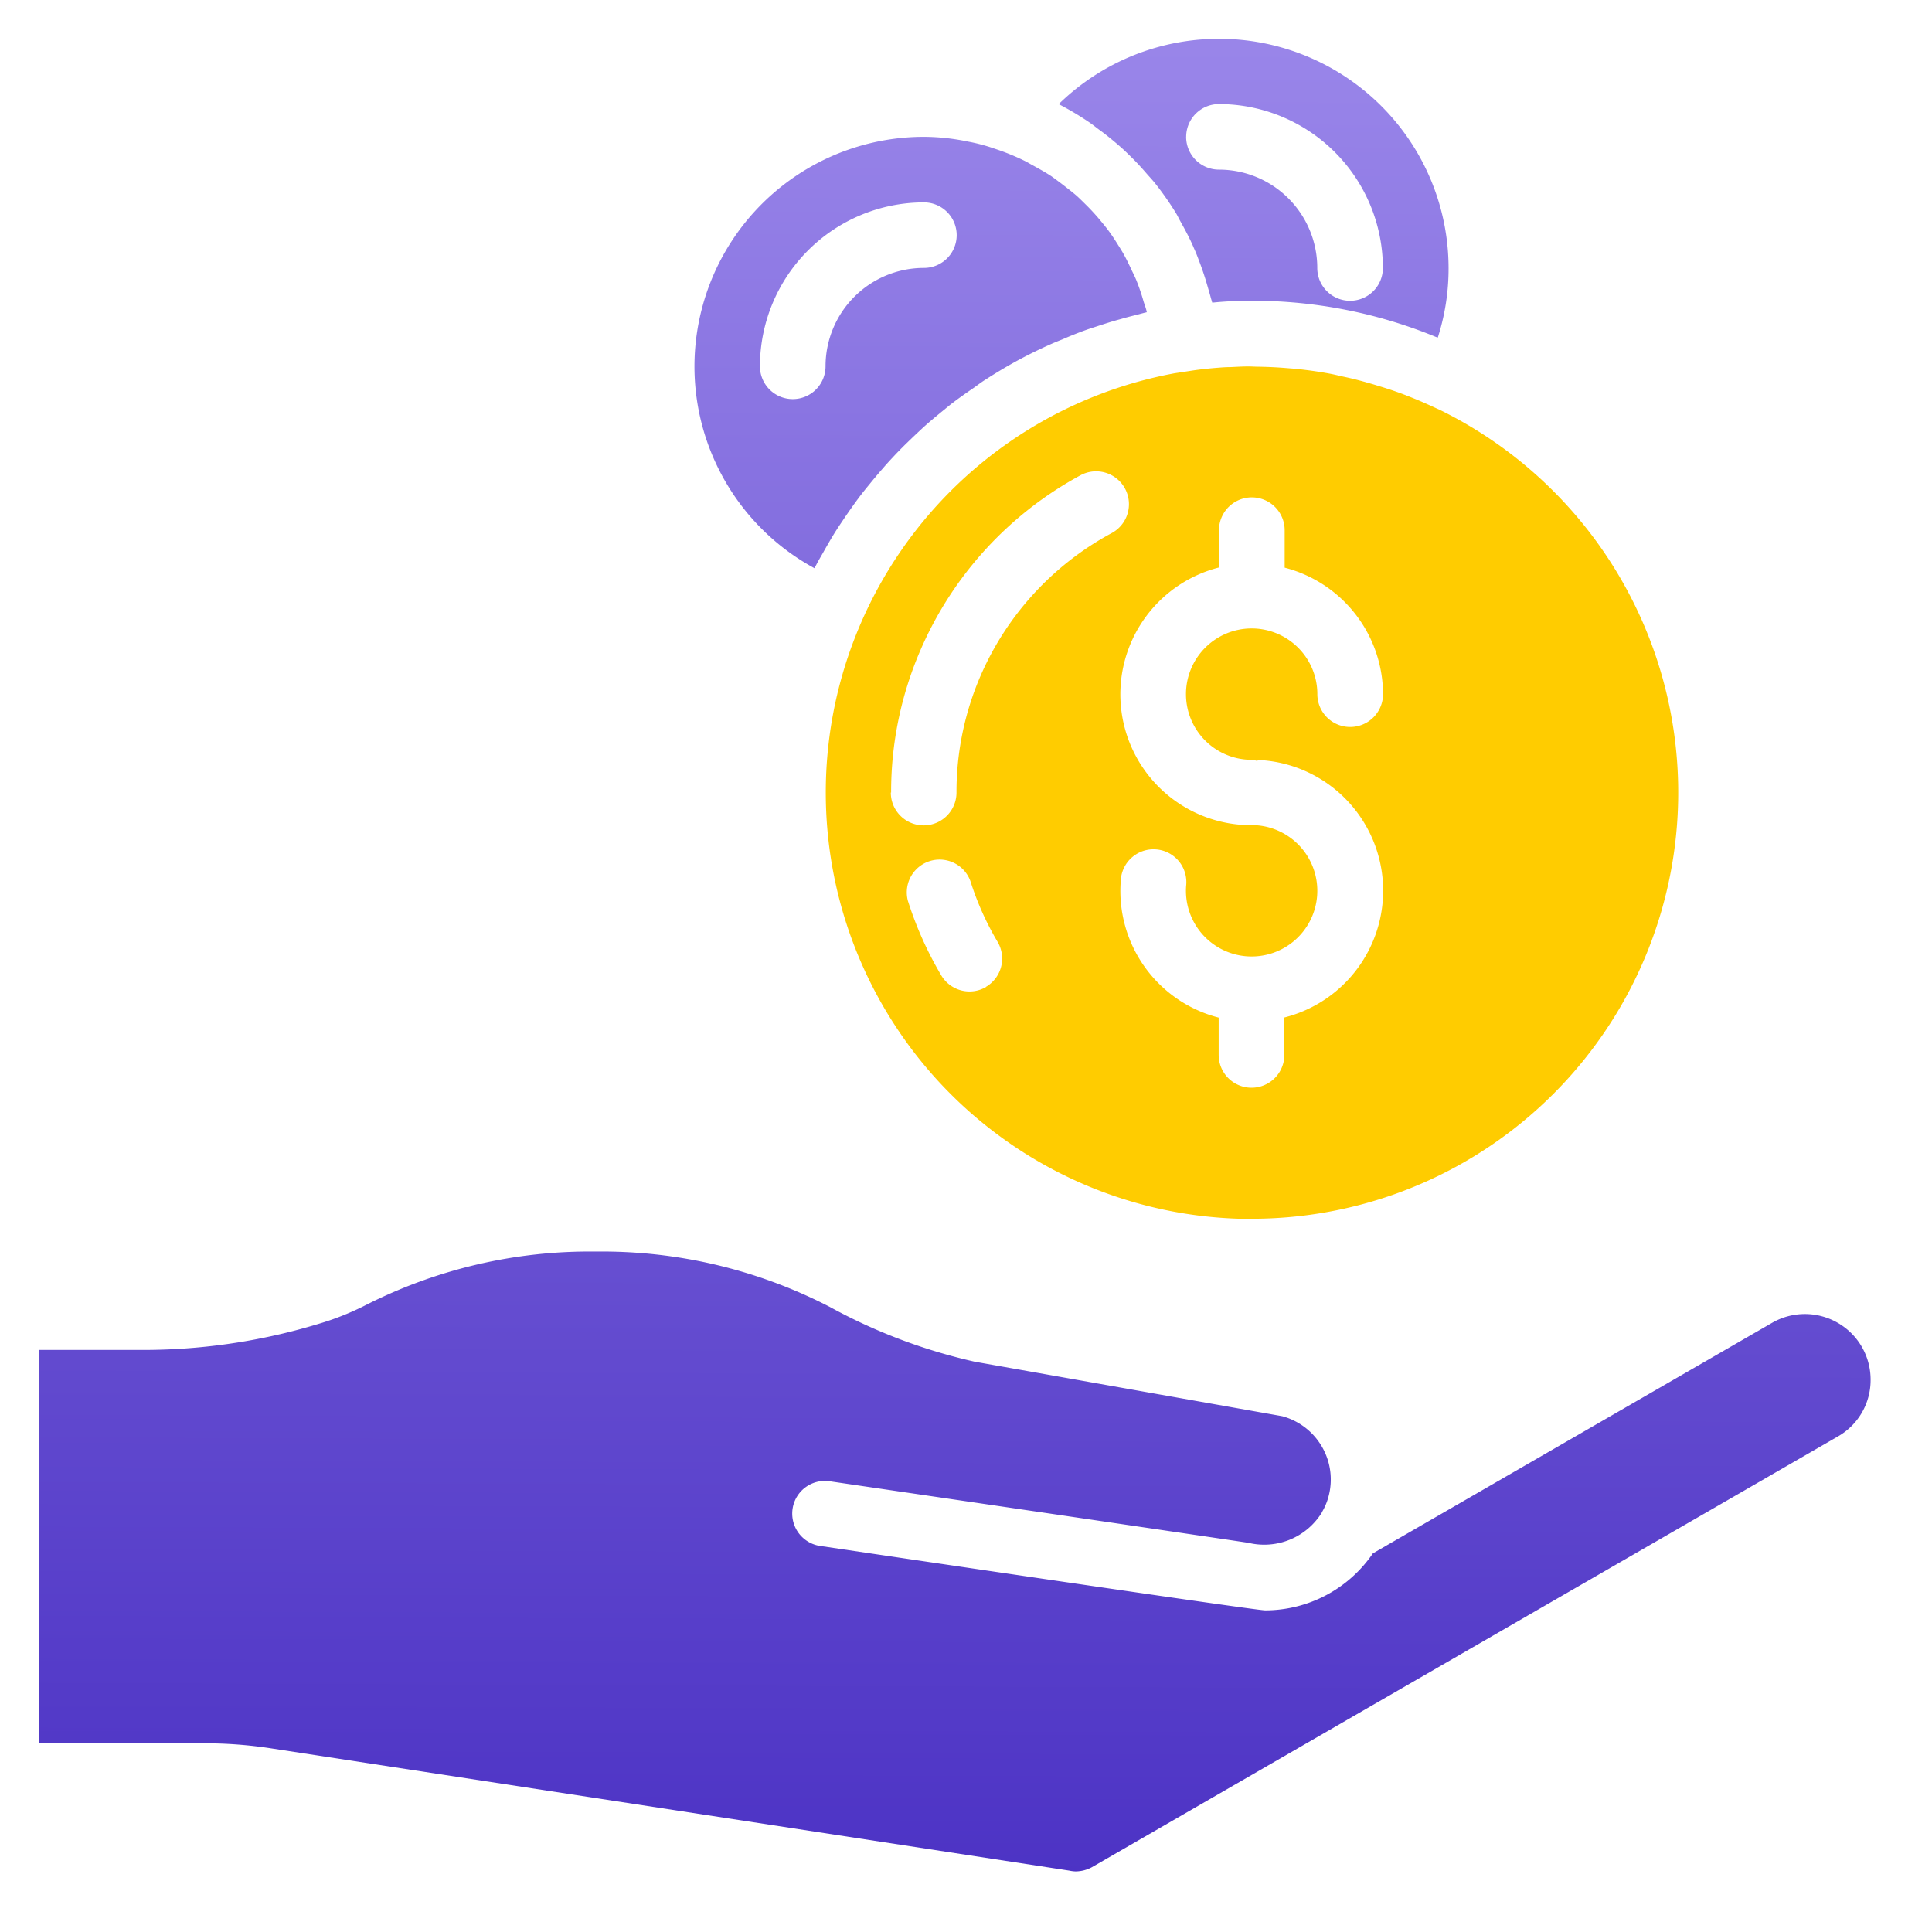 <svg xmlns="http://www.w3.org/2000/svg" xmlns:xlink="http://www.w3.org/1999/xlink" width="50" height="50" viewBox="0 0 50 50">
  <defs>
    <linearGradient id="linear-gradient" x1="0.64" y1="1.084" x2="0.645" y2="-0.163" gradientUnits="objectBoundingBox">
      <stop offset="0" stop-color="#472dc2"/>
      <stop offset="1" stop-color="#a592ef"/>
    </linearGradient>
    <clipPath id="clip-financial-management-software">
      <rect width="50" height="50"/>
    </clipPath>
  </defs>
  <g id="financial-management-software" clip-path="url(#clip-financial-management-software)">
    <g id="payment" transform="translate(0.93 1.001)">
      <path id="Union_49" data-name="Union 49" d="M-4783.26-32.59l-20.684-3.168a11.2,11.2,0,0,0-1.669-.126h-4.317V-46.065h2.587a15.6,15.6,0,0,0,4.639-.669,7.092,7.092,0,0,0,1.245-.494,12.809,12.809,0,0,1,5.955-1.383,12.839,12.839,0,0,1,6.053,1.435,14.332,14.332,0,0,0,3.748,1.416l7.955,1.41a1.7,1.7,0,0,1,1.032.793,1.69,1.69,0,0,1,.167,1.29,1.582,1.582,0,0,1-.169.4v.006h0a1.753,1.753,0,0,1-1.9.789c-.031-.01-10.813-1.59-10.813-1.59a.848.848,0,0,0-.808.3.847.847,0,0,0-.125.853.847.847,0,0,0,.687.521s11.209,1.663,11.489,1.663h.01A3.378,3.378,0,0,0-4775.4-40.8l10.331-5.966a1.7,1.7,0,0,1,1.7,0,1.694,1.694,0,0,1,.85,1.471,1.677,1.677,0,0,1-.849,1.471l-19.3,11.144a.893.893,0,0,1-.432.111A.9.9,0,0,1-4783.26-32.59Zm-9.513-40.394a5.941,5.941,0,0,1,5.753-4.476,5.648,5.648,0,0,1,1.14.123,4.564,4.564,0,0,1,.694.185,5.956,5.956,0,0,1,.763.309c.082.04.158.088.237.13.159.087.317.175.467.274.084.059.169.124.254.187.129.1.261.2.384.305.082.072.159.15.236.226.114.111.222.227.325.346.073.086.143.17.21.255.1.126.188.256.273.39.057.092.116.182.17.276.082.144.154.293.223.443.045.092.092.185.129.279a5.341,5.341,0,0,1,.181.535c.024.078.055.155.074.234a.093.093,0,0,1,.007.043c-.1.023-.2.053-.3.077-.125.031-.25.063-.373.1-.188.049-.374.109-.559.169-.116.039-.234.075-.349.116-.2.072-.4.152-.594.237-.1.04-.191.076-.285.117-.29.129-.576.268-.857.419-.3.162-.59.337-.874.52-.1.063-.189.133-.284.2-.185.126-.368.254-.545.389-.107.081-.21.17-.316.255-.156.129-.312.258-.462.395-.106.1-.208.194-.312.295-.141.135-.28.273-.414.415-.1.106-.2.214-.294.324-.128.145-.253.295-.375.445-.09.11-.181.222-.267.339-.118.158-.232.321-.344.484-.077.117-.157.232-.233.351-.112.176-.217.359-.32.541-.062.112-.129.221-.189.336-.016.033-.036.064-.053.1A5.94,5.94,0,0,1-4792.773-72.984Zm1.51,1.463a.849.849,0,0,0,.849.849.848.848,0,0,0,.849-.849,2.546,2.546,0,0,1,2.545-2.546.848.848,0,0,0,.849-.847.848.848,0,0,0-.849-.849A4.247,4.247,0,0,0-4791.263-71.521Zm17.487-.763a12.473,12.473,0,0,0-4.759-.934c-.331,0-.661.014-.984.046h-.041c-.011-.051-.03-.1-.041-.148-.027-.1-.057-.2-.086-.3-.065-.227-.141-.45-.226-.669q-.056-.154-.123-.3c-.1-.237-.224-.467-.35-.692-.035-.062-.065-.128-.1-.188a7.788,7.788,0,0,0-.544-.78c-.07-.089-.146-.169-.22-.253-.14-.163-.284-.319-.438-.468-.093-.092-.187-.181-.286-.266-.157-.136-.316-.267-.486-.391-.1-.072-.189-.148-.29-.215a7.655,7.655,0,0,0-.781-.464,5.936,5.936,0,0,1,6.452-1.226,5.939,5.939,0,0,1,3.638,5.468,5.851,5.851,0,0,1-.279,1.8Zm-6.457-5.176a.849.849,0,0,0,.849.849,2.545,2.545,0,0,1,2.545,2.545.848.848,0,0,0,.849.849.848.848,0,0,0,.849-.849,4.247,4.247,0,0,0-4.243-4.242A.849.849,0,0,0-4780.232-77.461Z" transform="translate(4810 80)" fill="url(#linear-gradient)"/>
      <path id="Path_366" data-name="Path 366" d="M203.144,102.006a11.031,11.031,0,0,0,4.9-20.917c-.255-.118-.509-.236-.771-.339-.283-.116-.571-.214-.86-.3-.1-.032-.208-.063-.312-.092-.2-.057-.4-.106-.608-.15-.105-.023-.21-.05-.316-.07-.275-.052-.554-.091-.833-.121-.112-.012-.225-.019-.34-.029q-.339-.027-.685-.032c-.087,0-.172-.007-.257-.007-.158,0-.316.01-.473.017-.1,0-.193.006-.29.014-.255.019-.509.046-.756.085l-.4.061a11.035,11.035,0,0,0,2,21.885Zm-6.873-6a.849.849,0,0,1-1.163-.3,9.3,9.3,0,0,1-.863-1.929.849.849,0,0,1,1.618-.509,7.54,7.54,0,0,0,.705,1.575.849.849,0,0,1-.3,1.16Zm6.025-10.85v-.969a.849.849,0,1,1,1.7,0v.969a3.394,3.394,0,0,1,2.546,3.273.849.849,0,1,1-1.7,0,1.7,1.7,0,1,0-1.7,1.7.9.9,0,0,1,.124.024.947.947,0,0,1,.128-.015,3.385,3.385,0,0,1,.594,6.659v.968a.849.849,0,1,1-1.7,0V96.8a3.383,3.383,0,0,1-2.534-3.536.849.849,0,1,1,1.692.126,1.7,1.7,0,1,0,1.819-1.567.43.43,0,0,1-.063-.017c-.022,0-.041.015-.063.015a3.387,3.387,0,0,1-.849-6.668Zm-8.485,5.819a9.236,9.236,0,0,1,.759-3.684,9.355,9.355,0,0,1,4.146-4.528.849.849,0,0,1,.8,1.5,7.645,7.645,0,0,0-3.394,3.7,7.564,7.564,0,0,0-.619,3.013.849.849,0,1,1-1.7,0Zm0,0" transform="translate(-171.679 -71.466)" fill="#fc0"/>
    </g>
  </g>
</svg>
